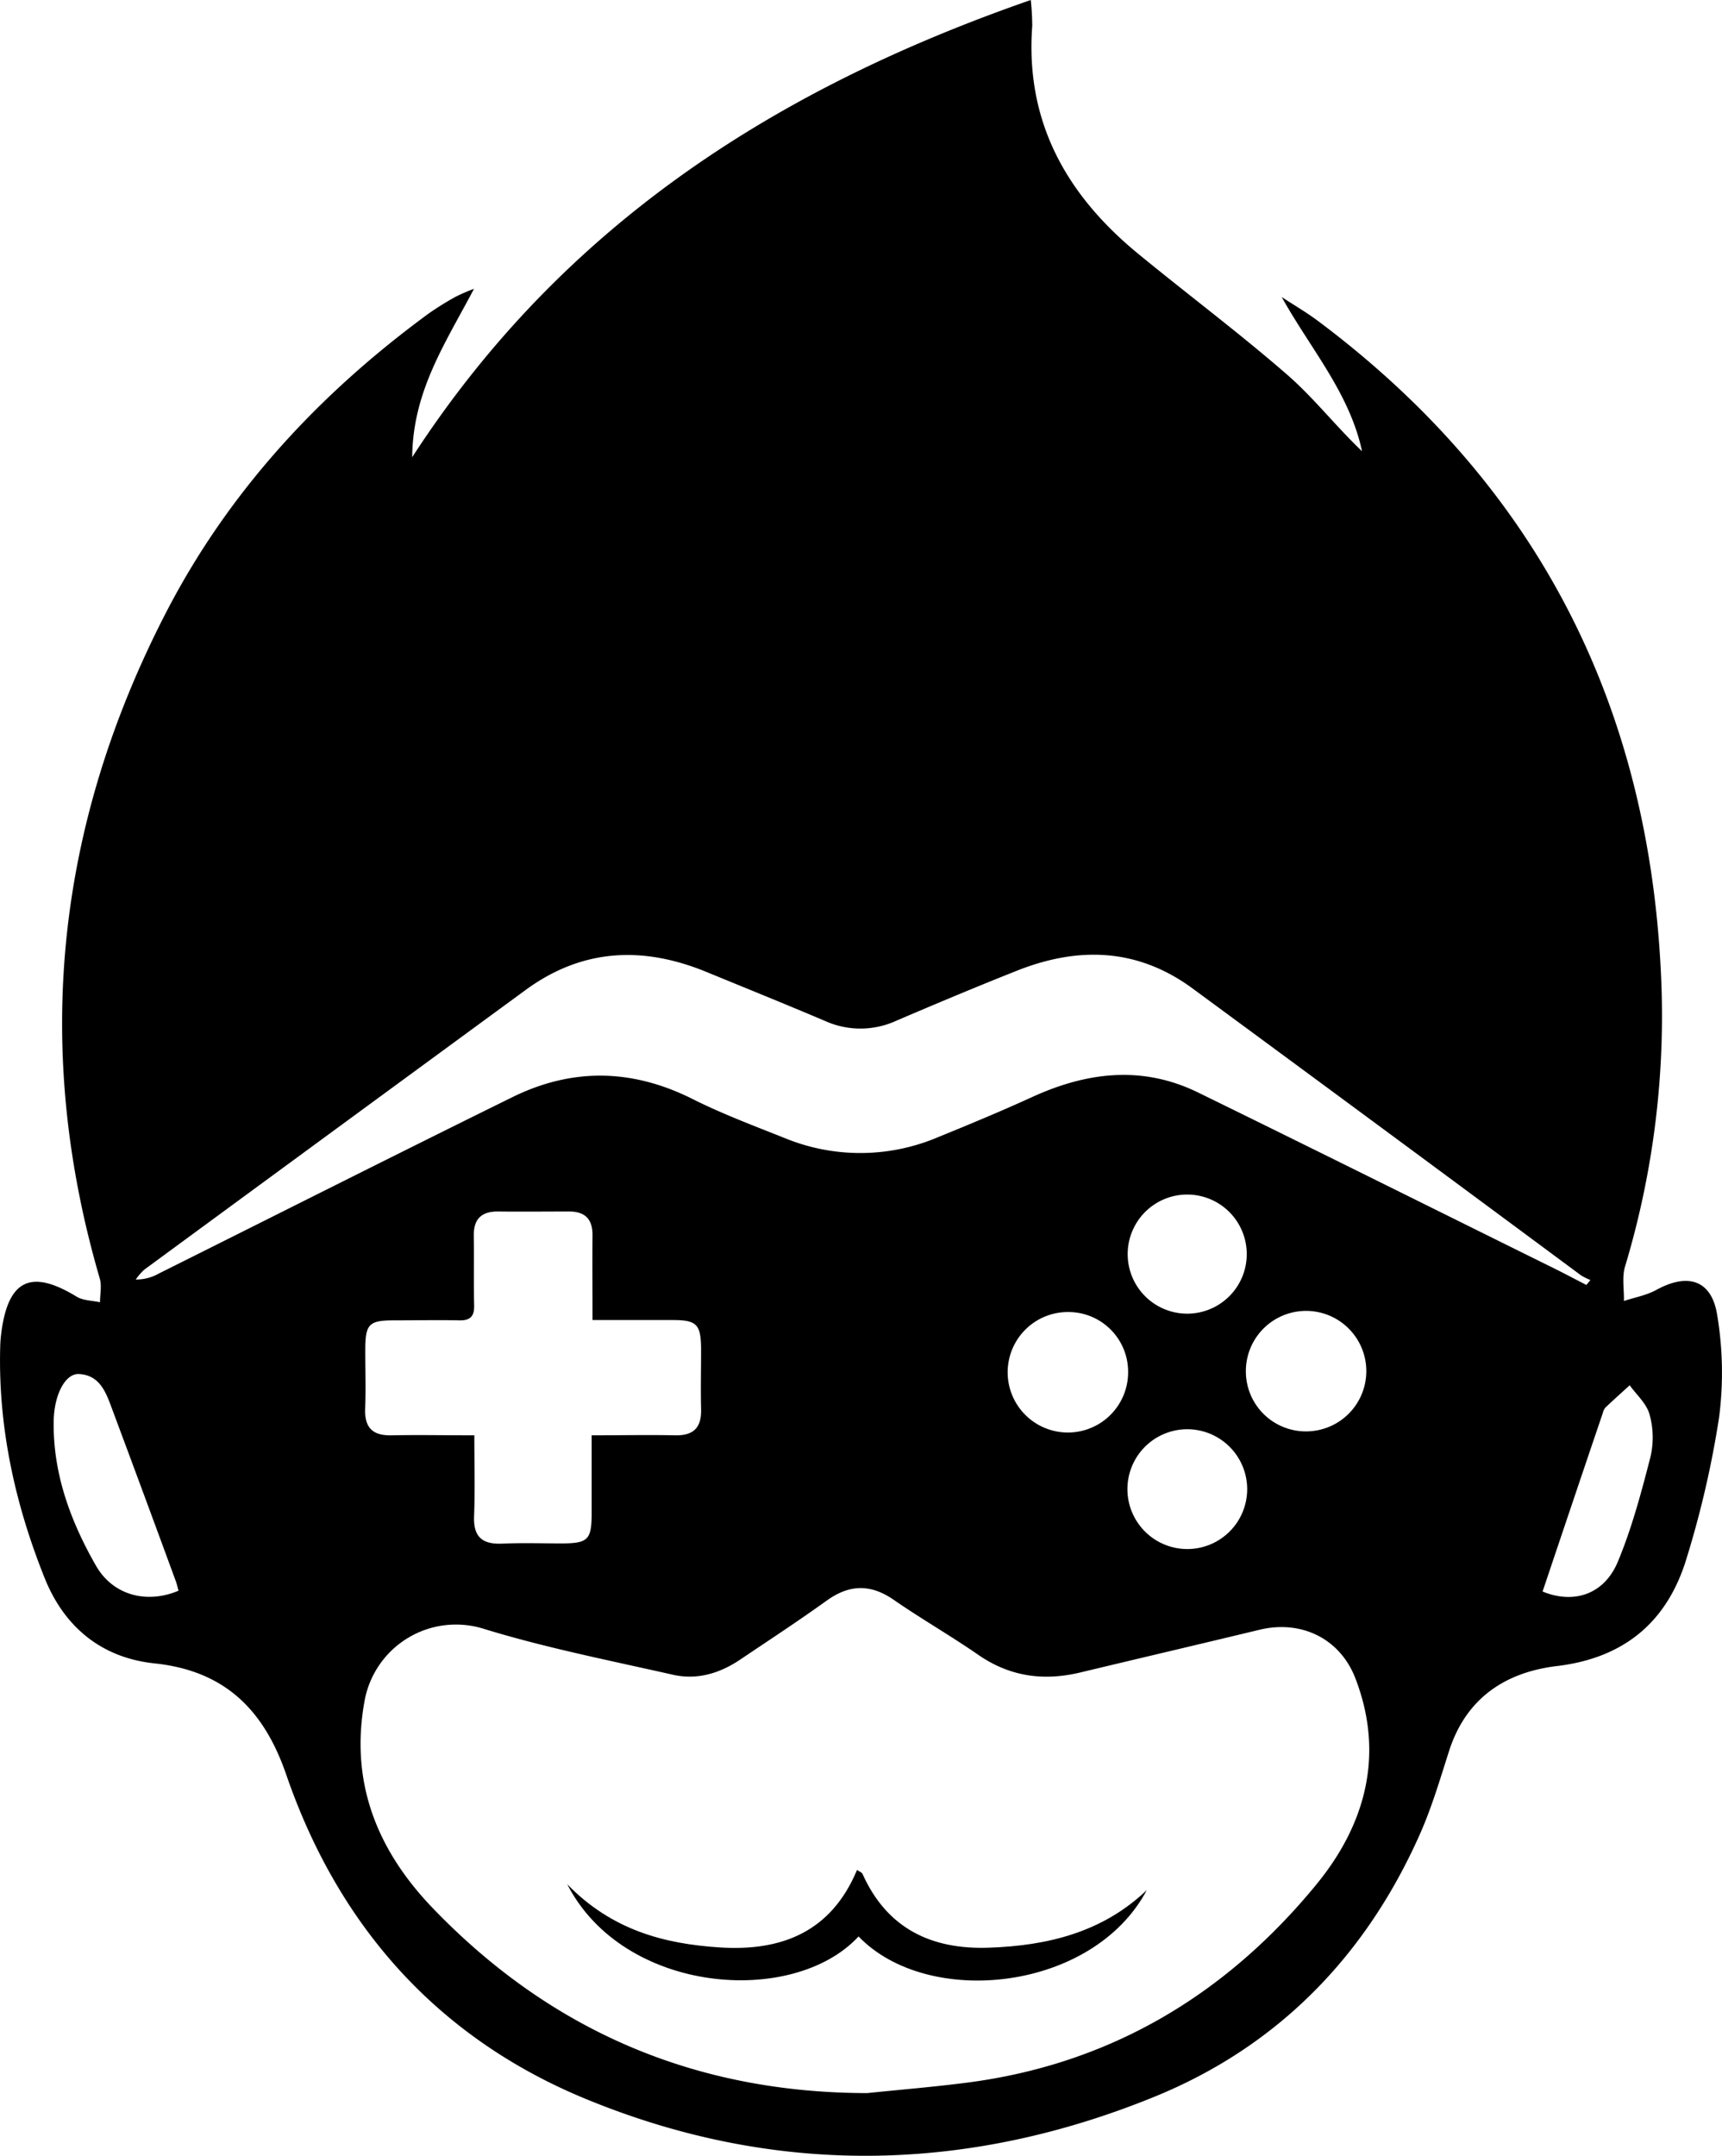<svg id="图层_1" data-name="图层 1" xmlns="http://www.w3.org/2000/svg" viewBox="0 0 400.31 500.95"><path d="M399,305.69c-1.29-8.17-6.83-9.84-14.15-5.83-2.29,1.26-5,1.74-7.53,2.57.06-2.68-.48-5.54.26-8a201.88,201.88,0,0,0,8.32-68.65C382.8,163,356.66,112.42,306.18,74.67c-2.69-2-5.6-3.7-8.41-5.54,6.66,12,15.77,22.27,18.67,35.83-6.1-5.8-11.24-12.43-17.44-17.82-11.18-9.71-23.06-18.6-34.52-28-16.7-13.67-26.36-30.69-24.71-53A57,57,0,0,0,239.43.1C180.26,20.67,130.64,52.34,95.63,106.35,95.78,91,103.27,80,110,67.22A43.62,43.62,0,0,0,105.85,69a68.83,68.83,0,0,0-6.36,3.94C74,91.61,52.9,114.35,38.36,142.54,12.85,192,7.33,243.57,23,297.2c.5,1.7.06,3.68.06,5.53-1.84-.41-3.94-.38-5.45-1.31C7.1,295,1.75,297.42.13,309.7c-.13,1-.23,2-.26,3-.57,18.8,3.38,36.8,10.32,54.12,4.56,11.37,13.2,18.53,25.53,19.83,16.3,1.71,25.42,10.73,30.63,25.85,12.13,35.25,35.24,61.24,69.76,75.42,43.78,18,88.28,17.26,132-.53,28.68-11.67,49.16-32.65,61.76-61,2.77-6.22,4.7-12.81,6.78-19.31,3.93-12.31,13.05-18.37,25.11-19.81,15.81-1.9,25.77-10.43,30.18-25.22a228,228,0,0,0,7.5-32.55A81.1,81.1,0,0,0,399,305.69ZM22.11,363.93c-5.9-10.31-10-21.37-9.82-33.52.08-6.07,2.62-11.12,5.84-11,5.07.23,6.42,4.59,7.87,8.47q7.39,19.8,14.67,39.64c.27.74.44,1.52.64,2.24C33.94,372.88,26.07,370.86,22.11,363.93Zm283.8,74c-21,25.64-47.87,41.81-81.2,46.14-7.74,1-15.54,1.64-23.31,2.44q-59.75-.08-101-43c-12.83-13.34-19.35-29.14-15.82-48.25a21.59,21.59,0,0,1,27.79-16.61c14.36,4.4,29.19,7.32,43.87,10.64,5.59,1.27,10.85-.31,15.58-3.48,6.76-4.55,13.57-9,20.19-13.76,5.29-3.79,10.2-3.88,15.59-.15,6.42,4.44,13.22,8.33,19.64,12.77,7.35,5.08,15.21,6.13,23.72,4.09,13.89-3.33,27.8-6.59,41.68-9.93,9.62-2.32,18.72,2,22.29,11.39C321.71,407.9,317.19,424.14,305.91,437.92Zm-221.18-124c0-6.19.8-7,6.82-7,5,0,10-.1,15,0,2.6.07,3.55-.93,3.48-3.51-.12-5.32,0-10.65-.08-16-.09-4,1.72-5.82,5.69-5.78,5.49.06,11,0,16.47,0,3.75,0,5.47,1.81,5.44,5.53-.05,6.29,0,12.59,0,19.69,6.46,0,12.54,0,18.62,0,5.65,0,6.58,1,6.62,6.79,0,4.66-.11,9.32,0,14,.1,4.22-1.76,6.08-6,6-6.28-.13-12.55,0-19.44,0,0,6.6,0,12.56,0,18.52-.05,5.72-.93,6.56-6.76,6.6-4.66,0-9.32-.16-14,.05s-6.76-1.57-6.57-6.38c.23-6,.06-11.93.06-18.79-6.92,0-13-.12-19.16,0-4.47.12-6.4-1.74-6.22-6.25S84.72,318.43,84.73,313.93Zm204.71,5.26a14,14,0,1,1,14.42,13.54A13.94,13.94,0,0,1,289.44,319.19Zm.3,26.88a13.92,13.92,0,1,1-14.14-13.83A13.94,13.94,0,0,1,289.74,346.07Zm-13.9-40.69a13.84,13.84,0,1,1-.08-27.68,13.84,13.84,0,1,1,.08,27.68ZM262.06,319a14,14,0,1,1-13.93-14A13.88,13.88,0,0,1,262.06,319ZM278.36,254c-12.93-6.33-25.78-4.81-38.52,1-7.26,3.32-14.64,6.38-22,9.38a46.19,46.19,0,0,1-35.52.23c-7.26-2.9-14.62-5.65-21.59-9.15-14-7-27.9-7.23-41.77-.41-27.48,13.53-54.82,27.33-82.22,41a10.57,10.57,0,0,1-5.37,1.39,13,13,0,0,1,2-2.3q44.27-32.5,88.59-64.95c13.19-9.68,27.28-10.29,42.05-4.23,9.23,3.79,18.49,7.53,27.67,11.43a20,20,0,0,0,16.44-.06c9.34-4,18.69-7.92,28.12-11.66,14.24-5.65,28-5.25,40.74,4.09q45.24,33.27,90.37,66.72a13.82,13.82,0,0,0,2.18,1.08c-.31.39-.63.77-.94,1.15-3-1.55-6-3.14-9.11-4.65C332.41,280.68,305.43,267.24,278.36,254Zm105.16,84.56c-2.13,8.29-4.36,16.67-7.62,24.48-3.17,7.59-10.23,9.9-17.49,6.91,4.71-14,9.33-27.74,14-41.48a3.16,3.16,0,0,1,.59-1.25c1.86-1.77,3.77-3.47,5.66-5.2,1.6,2.23,3.91,4.23,4.61,6.76A19.89,19.89,0,0,1,383.52,338.54Z" transform="translate(0.19 -0.1)"/><path d="M266.4,439.34c-12.49,23.55-50.89,27.55-67,10.77-15.22,16.42-54.65,13.41-67.73-12.14,10.32,10.63,22.48,13.86,35.49,14.69,14.41.93,25.89-3.65,31.88-18,.52.36,1.1.54,1.27.9,5.7,12.73,16.05,17.63,29.37,17.16C243.32,452.25,256.08,449.18,266.4,439.34Z" transform="translate(0.19 -0.1)"/></svg>